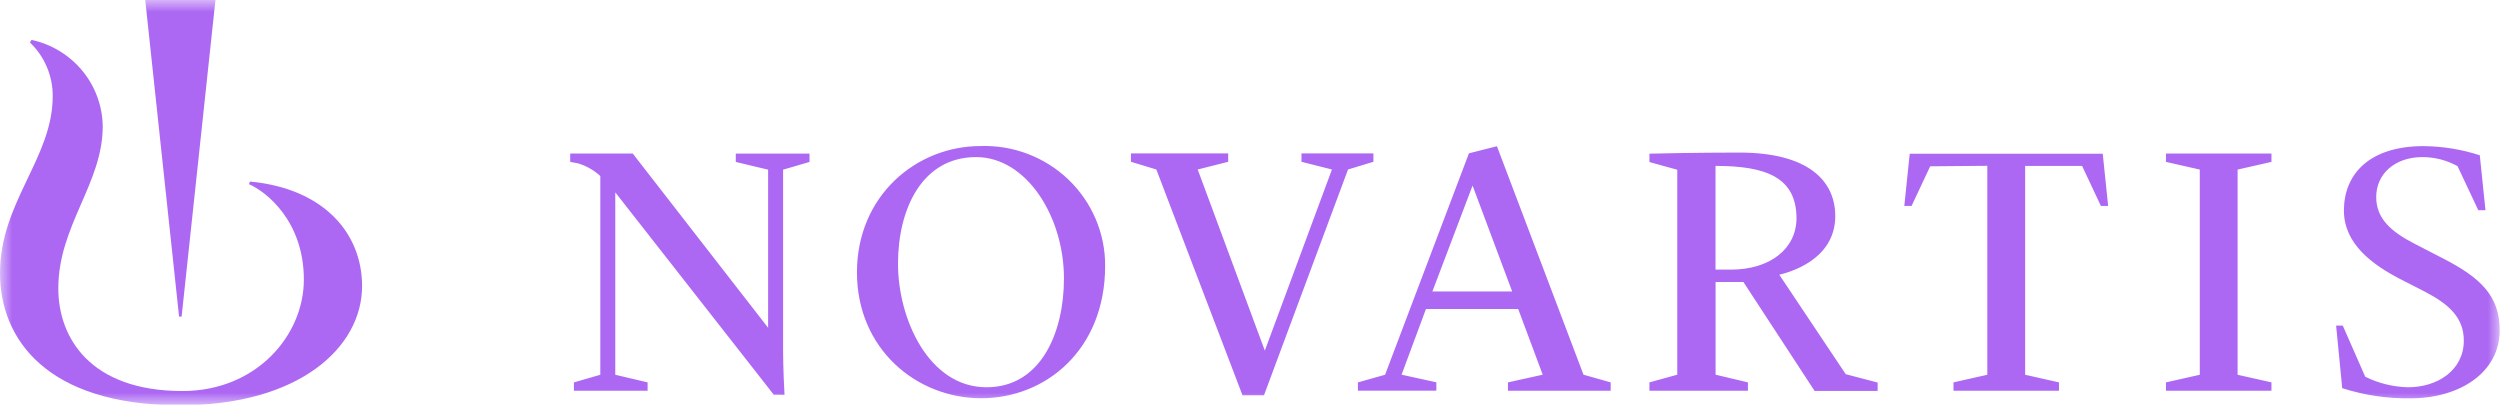 <?xml version="1.0" encoding="UTF-8"?> <svg xmlns="http://www.w3.org/2000/svg" width="105" height="17" viewBox="0 0 105 17" fill="none"><g clip-path="url(#clip0_80_1491)"><mask id="mask0_80_1491" style="mask-type:luminance" maskUnits="userSpaceOnUse" x="0" y="0" width="105" height="17"><path d="M105 0H0V17H105V0Z" fill="white"></path></mask><g mask="url(#mask0_80_1491)"><path d="M10.499 7.625L10.456 7.734C11.167 8.044 12.762 9.272 12.762 11.746C12.762 14.076 10.779 16.423 7.662 16.423C3.785 16.423 2.449 14.178 2.449 12.116C2.449 9.473 4.315 7.713 4.315 5.306C4.304 4.455 4.003 3.632 3.459 2.973C2.916 2.313 2.162 1.856 1.322 1.675L1.258 1.784C1.563 2.077 1.805 2.427 1.969 2.815C2.133 3.203 2.217 3.619 2.214 4.04C2.214 6.64 0 8.487 0 11.472C0 14.22 1.94 17.021 7.559 17.021C12.567 17.021 15.208 14.593 15.208 12.01C15.204 9.793 13.601 7.917 10.499 7.625Z" fill="#AD68F3"></path><path d="M32.499 16.578L25.842 8.079V15.74L27.2 16.06V16.412H24.104V16.06L25.213 15.74V7.393C24.943 7.144 24.618 6.961 24.264 6.858C24.129 6.83 23.948 6.799 23.948 6.799V6.447H26.574L32.261 13.766V7.126L30.903 6.802V6.45H33.999V6.802L32.89 7.126V14.723C32.89 15.427 32.94 16.451 32.95 16.581L32.499 16.578ZM46.416 11.166C46.416 14.684 43.929 16.726 41.21 16.726C38.491 16.726 35.992 14.656 35.992 11.44C35.992 8.224 38.48 6.134 41.185 6.134C41.866 6.111 42.544 6.225 43.179 6.469C43.815 6.712 44.394 7.08 44.882 7.55C45.371 8.02 45.758 8.583 46.022 9.205C46.285 9.827 46.42 10.495 46.416 11.169V11.166ZM44.686 11.693C44.686 9.107 43.122 6.598 40.996 6.598C38.736 6.598 37.716 8.762 37.716 11.078C37.716 13.393 39.006 16.265 41.434 16.265C43.715 16.265 44.686 13.977 44.686 11.693ZM48.567 7.119L47.5 6.795V6.443H51.584V6.795L50.304 7.119L53.123 14.727L55.941 7.119L54.662 6.795V6.443H57.683V6.795L56.617 7.119L53.087 16.602H52.185L48.567 7.119ZM72.698 11.324H72.052V6.968C74.184 6.968 75.453 7.453 75.453 9.177C75.442 10.458 74.333 11.324 72.698 11.324ZM90.97 16.06L92.391 15.74V7.122L90.97 6.799V6.447H95.401V6.799L93.98 7.122V15.74L95.401 16.06V16.412H90.97V16.06ZM98.117 13.675H98.397L99.339 15.821C99.899 16.1 100.515 16.251 101.141 16.265C102.364 16.265 103.48 15.561 103.48 14.301C103.48 13.344 102.854 12.774 101.841 12.249L100.839 11.736C99.641 11.12 98.444 10.247 98.444 8.843C98.444 7.316 99.51 6.137 101.792 6.137C102.593 6.145 103.389 6.274 104.151 6.521L104.39 8.829H104.088L103.217 6.978C102.766 6.729 102.258 6.598 101.742 6.598C100.587 6.598 99.801 7.302 99.801 8.277C99.801 9.16 100.395 9.716 101.411 10.237L102.598 10.849C104.219 11.679 104.987 12.45 104.987 13.875C104.987 15.635 103.32 16.729 101.248 16.729C100.272 16.744 99.301 16.6 98.373 16.303L98.117 13.675ZM57.032 16.06L58.173 15.74L61.695 6.44L62.871 6.141L66.507 15.737L67.648 16.06V16.412H63.334V16.06L64.794 15.737L63.764 12.978H59.89L58.866 15.737L60.327 16.057V16.409H57.032V16.06ZM60.16 12.242H63.511L61.848 7.794L60.16 12.242ZM74.731 11.539C75.087 11.451 77.081 10.947 77.081 9.075C77.081 7.573 75.918 6.408 73.054 6.408C71.277 6.408 69.5 6.447 69.276 6.454V6.806L70.445 7.129V15.737L69.276 16.06V16.412H73.413V16.06L72.055 15.737V11.845H73.224L76.213 16.419H78.861V16.067L77.521 15.716L74.731 11.539ZM83.467 6.964V15.74L82.046 16.06V16.412H86.477V16.06L85.056 15.74V6.968H87.448L88.237 8.65H88.542L88.315 6.457H80.208L79.981 8.65H80.286L81.068 6.985L83.467 6.964ZM7.628 13.298L9.049 0H6.1L7.521 13.298H7.628Z" fill="#AD68F3"></path></g></g><defs><clipPath id="clip0_80_1491"><rect width="105" height="17" fill="white"></rect></clipPath></defs></svg> 